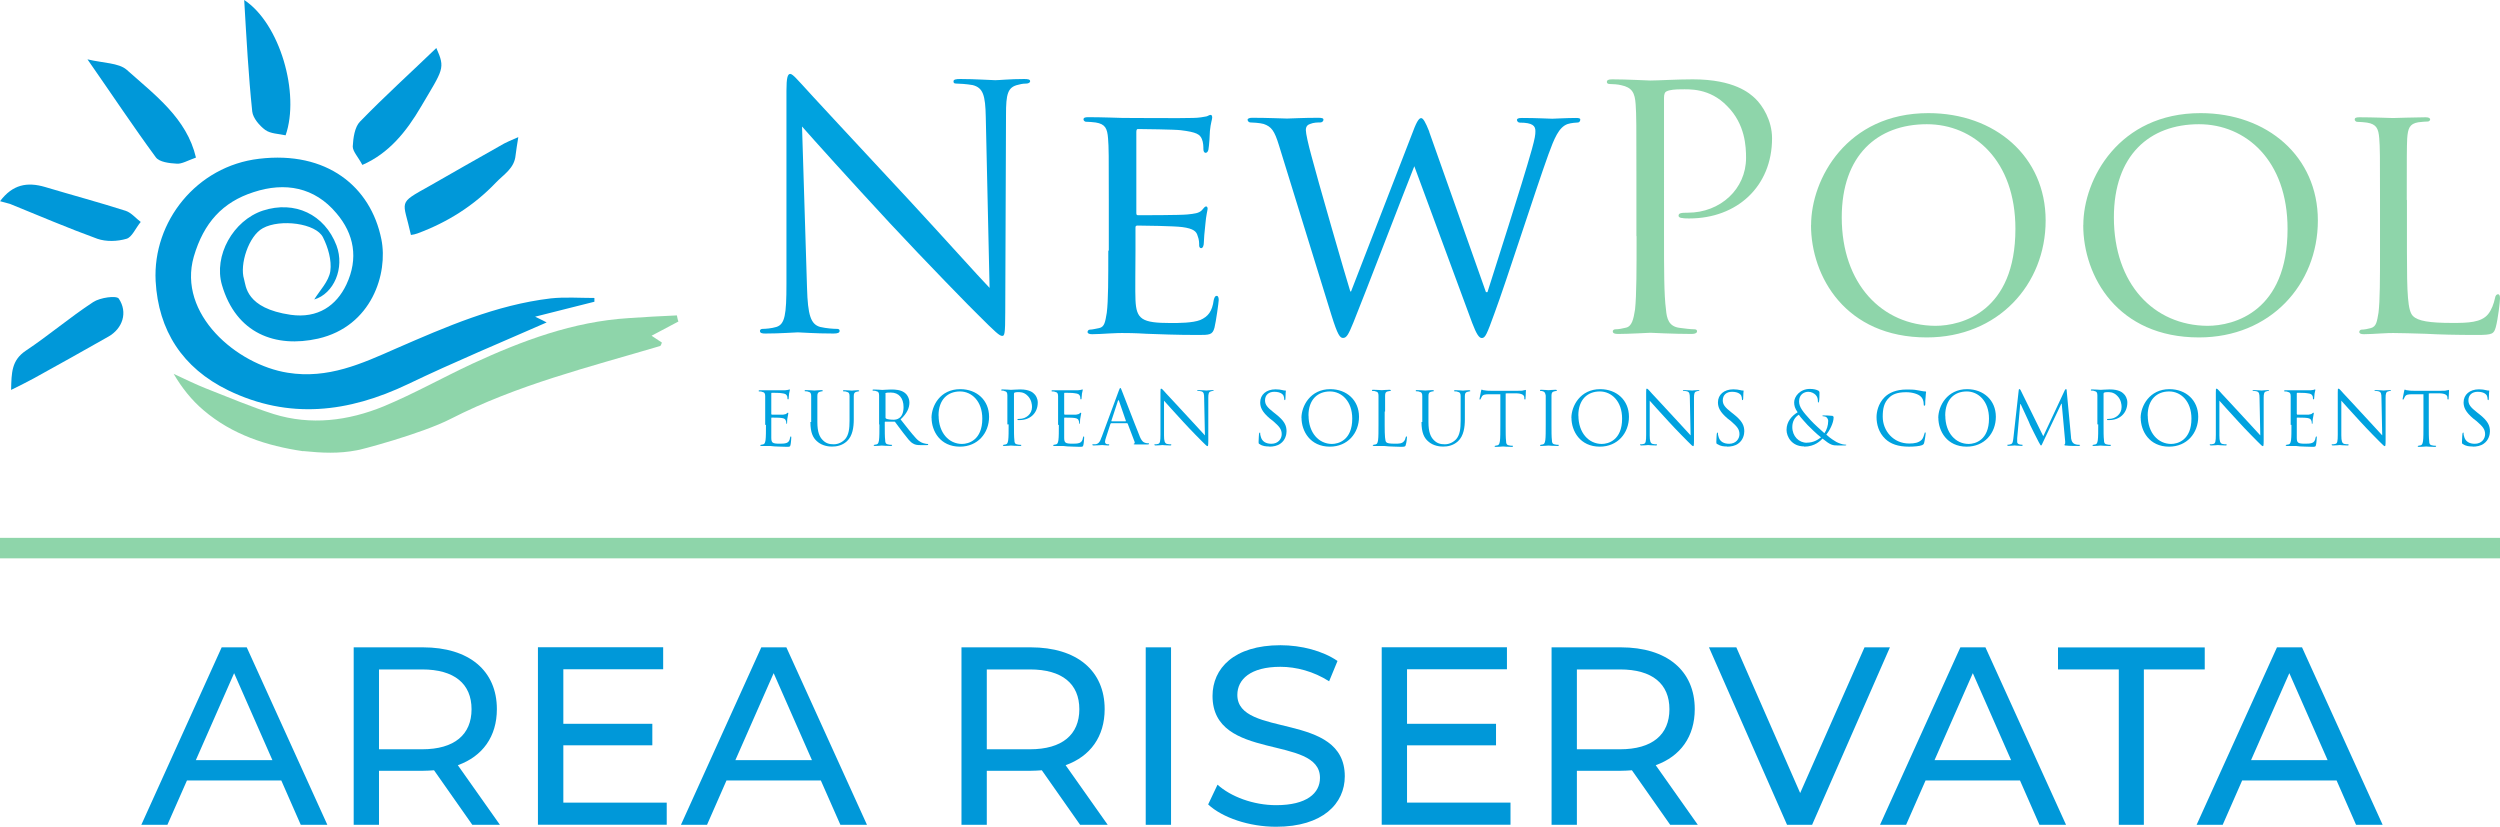 <?xml version="1.0" encoding="UTF-8"?>
<svg id="Livello_1" data-name="Livello 1" xmlns="http://www.w3.org/2000/svg" viewBox="0 0 295.25 97.65">
  <defs>
    <style>
      .cls-1, .cls-2 {
        fill: #0098d9;
      }

      .cls-1, .cls-2, .cls-3, .cls-4, .cls-5 {
        stroke-width: 0px;
      }

      .cls-2, .cls-4, .cls-5 {
        fill-rule: evenodd;
      }

      .cls-3, .cls-4 {
        fill: #8ed5aa;
      }

      .cls-5 {
        fill: #00a2df;
      }
    </style>
  </defs>
  <g>
    <path class="cls-1" d="M33.22,92.17h-11.14l-2.31,5.24h-3.08l9.49-20.96h2.96l9.52,20.96h-3.14l-2.3-5.24ZM32.17,89.77l-4.52-10.27-4.52,10.27h9.04Z"/>
    <path class="cls-1" d="M55.78,97.41l-4.52-6.44c-.42.03-.87.06-1.32.06h-5.18v6.38h-2.99v-20.96h8.17c5.45,0,8.74,2.75,8.74,7.3,0,3.23-1.68,5.57-4.61,6.62l4.97,7.04h-3.26ZM55.69,83.76c0-2.99-2.01-4.7-5.84-4.7h-5.09v9.43h5.09c3.83,0,5.84-1.74,5.84-4.73Z"/>
    <path class="cls-1" d="M78.74,94.8v2.6h-15.21v-20.96h14.79v2.6h-11.79v6.44h10.51v2.54h-10.51v6.77h12.21Z"/>
    <path class="cls-1" d="M96.94,92.17h-11.14l-2.3,5.24h-3.08l9.49-20.96h2.96l9.52,20.96h-3.14l-2.31-5.24ZM95.89,89.77l-4.52-10.27-4.52,10.27h9.04Z"/>
    <path class="cls-1" d="M127.56,97.41l-4.52-6.44c-.42.03-.87.06-1.32.06h-5.18v6.38h-2.99v-20.96h8.17c5.45,0,8.74,2.75,8.74,7.3,0,3.23-1.68,5.57-4.61,6.62l4.97,7.04h-3.26ZM127.47,83.76c0-2.99-2.01-4.7-5.84-4.7h-5.09v9.43h5.09c3.83,0,5.84-1.74,5.84-4.73Z"/>
    <path class="cls-1" d="M135.31,76.45h2.99v20.96h-2.99v-20.96Z"/>
    <path class="cls-1" d="M142.68,95.01l1.11-2.34c1.56,1.41,4.22,2.42,6.92,2.42,3.62,0,5.18-1.41,5.18-3.23,0-5.12-12.69-1.89-12.69-9.67,0-3.23,2.51-5.99,8.02-5.99,2.46,0,5,.66,6.74,1.86l-.99,2.4c-1.83-1.17-3.89-1.71-5.75-1.71-3.56,0-5.09,1.5-5.09,3.32,0,5.12,12.69,1.92,12.69,9.61,0,3.2-2.58,5.96-8.11,5.96-3.2,0-6.35-1.08-8.02-2.63Z"/>
    <path class="cls-1" d="M178.39,94.8v2.6h-15.21v-20.96h14.79v2.6h-11.8v6.44h10.51v2.54h-10.51v6.77h12.21Z"/>
    <path class="cls-1" d="M197.25,97.41l-4.52-6.44c-.42.03-.87.06-1.32.06h-5.18v6.38h-2.99v-20.96h8.17c5.45,0,8.74,2.75,8.74,7.3,0,3.23-1.68,5.57-4.61,6.62l4.97,7.04h-3.26ZM197.16,83.76c0-2.99-2.01-4.7-5.84-4.7h-5.09v9.43h5.09c3.83,0,5.84-1.74,5.84-4.73Z"/>
    <path class="cls-1" d="M223.2,76.45l-9.19,20.96h-2.96l-9.22-20.96h3.23l7.54,17.21,7.6-17.21h2.99Z"/>
    <path class="cls-1" d="M238.55,92.17h-11.14l-2.3,5.24h-3.08l9.49-20.96h2.96l9.52,20.96h-3.14l-2.3-5.24ZM237.51,89.77l-4.52-10.27-4.52,10.27h9.04Z"/>
    <path class="cls-1" d="M250.23,79.06h-7.18v-2.6h17.33v2.6h-7.19v18.35h-2.96v-18.35Z"/>
    <path class="cls-1" d="M275.94,92.17h-11.14l-2.3,5.24h-3.08l9.49-20.96h2.96l9.52,20.96h-3.14l-2.3-5.24ZM274.89,89.77l-4.52-10.27-4.52,10.27h9.04Z"/>
  </g>
  <rect class="cls-3" y="63.52" width="295.25" height="2.42"/>
  <path class="cls-5" d="M94.72,14.94c1.27,1.45,5.75,6.43,10.37,11.41,4.21,4.53,9.92,10.37,10.37,10.78,2.13,2.13,2.58,2.54,2.9,2.54.27,0,.36-.18.36-2.81l.09-23.32c0-2.4.18-3.26,1.45-3.53.5-.14.77-.14.95-.14.27,0,.45-.14.45-.27,0-.23-.27-.27-.72-.27-1.63,0-2.94.14-3.4.14s-2.35-.14-4.12-.14c-.5,0-.81.05-.81.27,0,.18.05.27.32.27.32,0,1.22.05,1.95.18,1.22.32,1.49,1.18,1.54,3.76l.45,20.19c-1.27-1.31-5.61-6.16-9.51-10.37-6.11-6.57-12.04-12.95-12.63-13.63-.41-.41-1.09-1.27-1.4-1.27s-.45.45-.45,1.99v22.82c0,3.62-.18,4.75-1.18,5.07-.59.18-1.31.23-1.63.23-.18,0-.32.09-.32.23,0,.27.23.32.63.32,1.81,0,3.49-.14,3.85-.14s1.95.14,4.21.14c.5,0,.72-.09.72-.32,0-.18-.14-.23-.32-.23-.36,0-1.22-.05-1.99-.23-1.09-.32-1.45-1.36-1.54-4.62l-.59-19.06Z"/>
  <path class="cls-5" d="M130.89,29.61c0,3.26,0,5.93-.18,7.33-.18,1-.23,1.68-.91,1.81-.32.05-.77.18-1.09.18-.18,0-.27.18-.27.27,0,.18.18.27.54.27.54,0,1.36-.05,2.04-.09.77-.05,1.45-.05,1.49-.05.5,0,1.45,0,2.9.09,1.45.05,3.44.14,6.07.14,1.36,0,1.72,0,1.95-.86.18-.72.5-3.03.5-3.26s-.05-.5-.23-.5-.27.14-.36.5c-.18,1.36-.68,1.95-1.58,2.35-.91.36-2.58.36-3.49.36-3.44,0-4.07-.45-4.17-2.72-.05-.68,0-4.62,0-5.75v-2.81c0-.14.05-.23.23-.23.59,0,4.35.05,5.3.18,1.36.18,1.68.54,1.81,1.04.18.45.18.81.18,1.13,0,.18.09.32.23.32.23,0,.32-.36.32-.63,0-.23.09-1.49.18-2.17.09-1.13.27-1.68.27-1.86s-.09-.27-.18-.27c-.14,0-.27.18-.5.45-.36.36-.86.41-1.72.5-.81.09-5.39.09-5.84.09-.18,0-.18-.14-.18-.36v-9.46c0-.23.05-.36.18-.36.41,0,4.44.05,5.07.14,1.9.23,2.26.5,2.49,1.04.18.41.18.95.18,1.18,0,.27.09.45.27.45s.27-.18.32-.36c.09-.41.18-1.9.18-2.22.09-.95.27-1.36.27-1.58,0-.18-.05-.32-.18-.32-.18,0-.32.14-.5.18-.27.05-.91.18-1.58.18-.81.05-8.1,0-8.33,0-.18,0-2.44-.09-4.07-.09-.41,0-.54.09-.54.27,0,.14.18.27.27.27.32,0,.91.05,1.18.09,1.13.18,1.36.72,1.45,1.86.09,1.09.09,2.04.09,7.29v5.98h-.05Z"/>
  <path class="cls-5" d="M168.79,15.53c-.45-1.13-.72-1.58-.95-1.58-.18,0-.45.18-.95,1.54l-7.33,18.93h-.09c-.45-1.4-4.03-13.81-4.57-15.94-.41-1.49-.68-2.72-.68-3.12,0-.45.23-.63.5-.72.41-.18.95-.18,1.22-.18.18,0,.36-.14.36-.32s-.18-.23-.63-.23c-1.77,0-3.35.09-3.67.09-.36,0-2.31-.09-4.12-.09-.32,0-.54.09-.54.23,0,.18.18.32.32.32.23,0,1.13.05,1.58.18.91.32,1.27.77,1.81,2.54l6.2,20.06c.72,2.31,1,2.67,1.36,2.67.41,0,.63-.36,1.22-1.81,1.27-3.12,6.02-15.53,7.2-18.47l6.84,18.52c.5,1.31.81,1.77,1.13,1.77.41,0,.59-.41,1.49-2.9,1.4-3.76,4.84-14.53,6.38-18.79.68-1.86,1.22-3.21,2.26-3.58.41-.14,1.09-.18,1.18-.18.23,0,.32-.18.32-.36,0-.14-.18-.18-.5-.18-1.09,0-2.58.09-2.81.09-.32,0-1.81-.09-3.58-.09-.45,0-.59.09-.59.23s.14.32.32.32c1.58,0,1.86.41,1.86,1,0,.45-.05.81-.41,2.13-1.22,4.35-4.39,14.13-5.25,16.89h-.18l-6.7-18.93Z"/>
  <path class="cls-4" d="M193.28,27.89c0,3.8,0,6.97-.18,8.65-.18,1.13-.36,2.04-1.13,2.17-.36.09-.81.18-1.18.18-.23,0-.32.14-.32.23,0,.23.18.32.63.32,1.18,0,3.71-.14,3.8-.14.18,0,2.72.14,4.89.14.45,0,.63-.14.63-.32,0-.14-.09-.23-.32-.23-.36,0-1.22-.09-1.81-.18-1.18-.18-1.45-1.04-1.54-2.17-.23-1.68-.23-4.84-.23-8.65V11.55c0-.41.09-.68.32-.77.36-.18,1.04-.23,1.72-.23.91,0,3.35-.18,5.43,1.99,2.13,2.13,2.22,4.8,2.22,6.11,0,3.67-3.03,6.47-6.88,6.47-.81,0-1.09.05-1.09.36,0,.18.23.27.45.27.18.05.63.05.81.05,5.66,0,9.78-3.8,9.78-9.46,0-2.13-1.13-3.89-1.99-4.71-.63-.59-2.44-2.26-7.38-2.26-1.81,0-4.12.14-5.03.14-.32,0-2.72-.14-4.48-.14-.45,0-.63.09-.63.32,0,.18.18.23.32.23.36,0,1.04.05,1.36.14,1.31.27,1.63.91,1.72,2.26.09,1.27.09,2.4.09,8.6v6.97h0Z"/>
  <path class="cls-4" d="M217.51,25.67c0-7.33,4.21-11,10.05-11,5.52,0,10.46,4.26,10.46,12.36,0,9.78-6.34,11.45-9.46,11.45-6.29-.05-11.05-4.94-11.05-12.81ZM213.88,26.58c0,6.07,4.07,13.27,13.67,13.27,8.42,0,14.04-6.25,14.04-13.81s-5.98-12.68-13.85-12.68c-9.64,0-13.85,7.79-13.85,13.22Z"/>
  <path class="cls-4" d="M249.65,25.67c0-7.33,4.21-11,10.05-11,5.52,0,10.46,4.26,10.46,12.36,0,9.78-6.34,11.45-9.46,11.45-6.34-.05-11.05-4.94-11.05-12.81ZM246.03,26.58c0,6.07,4.07,13.27,13.67,13.27,8.42,0,14.04-6.25,14.04-13.81s-5.98-12.68-13.85-12.68c-9.64,0-13.85,7.79-13.85,13.22Z"/>
  <path class="cls-4" d="M284.24,23.63c0-5.25,0-6.2.05-7.29.09-1.18.27-1.72,1.31-1.9.41-.05.91-.09,1.13-.09.14,0,.27-.14.27-.23,0-.18-.18-.27-.54-.27-1.09,0-3.71.09-3.85.09-.18,0-2.4-.09-3.98-.09-.41,0-.54.09-.54.27,0,.14.18.27.27.27.32,0,.91.05,1.18.09,1.13.18,1.36.72,1.45,1.86.09,1.09.09,2.04.09,7.29v5.98c0,3.26,0,5.93-.18,7.33-.18,1-.23,1.63-.91,1.81-.32.09-.77.18-1.09.18-.18,0-.27.18-.27.27,0,.18.18.27.54.27.54,0,1.31-.05,2.04-.09.68-.05,1.27-.05,1.45-.05,1.04,0,2.22.05,3.8.09,1.63.09,3.58.14,6.07.14,1.86,0,1.99-.14,2.22-.91.27-1,.5-3.03.5-3.4s-.09-.5-.23-.5c-.18,0-.32.18-.36.45-.14.68-.41,1.4-.81,1.9-.81,1-2.4,1.04-4.21,1.04-2.76,0-4.07-.23-4.66-.81-.63-.59-.72-2.63-.72-7.61v-6.11h0Z"/>
  <path class="cls-5" d="M90.46,50.12c0,.81,0,1.49-.05,1.86-.05.27-.09.45-.27.5-.09,0-.18.05-.27.05-.05,0-.09.05-.09.05,0,.05.05.09.14.09h.86c.14,0,.32,0,.68.05.32,0,.81.05,1.45.05.32,0,.41,0,.45-.23.05-.18.09-.77.09-.86,0-.05,0-.14-.05-.14s-.05.05-.09.14c-.05.36-.18.54-.41.63-.23.09-.59.09-.81.09-.86,0-1-.09-1-.72v-2.31s0-.05.05-.05c.14,0,1,0,1.22.05.32.05.41.18.45.32.05.09.05.18.05.27,0,.05,0,.09.05.09s.05-.09.05-.18c0-.05,0-.36.05-.54.05-.27.09-.45.09-.5s0-.09-.05-.09-.09.05-.14.09c-.09.09-.18.09-.41.14h-1.36s-.05-.05-.05-.09v-2.4s0-.09.05-.09c.09,0,1.04,0,1.18.05.45.05.54.14.63.32.05.09.05.27.05.32q0,.09.09.09s.05-.05.05-.09c0-.09.05-.5.05-.59.05-.23.09-.36.09-.41s0-.09-.05-.09-.09.05-.14.05c-.09,0-.23.05-.36.05h-2.99c-.09,0-.14,0-.14.09,0,.05.05.05.09.05.09,0,.23,0,.32.05.27.05.36.18.36.5v3.4h.09Z"/>
  <path class="cls-5" d="M95.71,49.85c0,1.27.32,1.86.77,2.26.63.59,1.49.63,1.77.63.5,0,1.18-.09,1.77-.63.68-.63.81-1.68.81-2.58v-2.76c0-.32.09-.45.32-.5.09,0,.14-.05.23-.05.05,0,.09,0,.09-.05s-.05-.09-.14-.09c-.27,0-.68.05-.72.05s-.54-.05-.91-.05c-.09,0-.14,0-.14.09,0,.05.05.05.09.05.09,0,.23,0,.32.05.27.05.36.18.36.5v2.94c0,.91-.09,1.63-.5,2.13-.32.36-.81.63-1.36.63-.5,0-.91-.09-1.31-.5-.36-.36-.63-.91-.63-2.13v-3.08c0-.32.09-.45.32-.5.09,0,.14-.05.23-.05.05,0,.09,0,.09-.05s-.05-.09-.14-.09c-.27,0-.77.05-.86.05s-.59-.05-1-.05c-.09,0-.14,0-.14.09,0,.05.05.05.09.05.09,0,.23,0,.32.05.27.05.36.18.36.5v3.08h-.09Z"/>
  <path class="cls-5" d="M104.54,46.5s.05-.09.09-.09c.09-.05.32-.05.59-.05.91,0,1.49.63,1.49,1.72,0,.68-.23,1.13-.54,1.31-.18.14-.45.18-.63.18-.36,0-.77-.05-.91-.14t-.05-.09v-2.85h-.05ZM103.86,50.12c0,.81,0,1.49-.05,1.86-.05.27-.09.45-.27.5-.09,0-.18.05-.27.05-.05,0-.09.05-.09.05,0,.05.05.09.14.09.27,0,.81-.05.81-.05.05,0,.59.05,1.09.05.09,0,.14-.05.14-.09s0-.05-.09-.05-.27,0-.41-.05c-.27-.05-.32-.23-.32-.5-.05-.36-.05-1.04-.05-1.86v-.23s0-.09.05-.09h1.09s.09,0,.09.05c.18.23.59.81.95,1.27.5.63.81,1.09,1.18,1.27.23.14.45.18.91.18h.63c.14,0,.23,0,.23-.09,0-.05-.05-.05-.09-.05s-.18,0-.32-.05c-.23-.05-.59-.14-1.04-.63-.5-.54-1.09-1.31-1.81-2.22.77-.72,1.04-1.36,1.04-1.99,0-.59-.36-1.04-.59-1.18-.45-.32-1.04-.36-1.58-.36-.27,0-.91.05-1.04.05-.05,0-.59-.05-1-.05-.09,0-.14,0-.14.09,0,.05.05.05.09.05.09,0,.23,0,.32.05.27.05.36.18.36.5v3.44h.05Z"/>
  <path class="cls-5" d="M110.84,49.08c0-1.9,1.09-2.85,2.54-2.85,1.36,0,2.63,1.13,2.63,3.21,0,2.54-1.63,2.99-2.4,2.99-1.54,0-2.76-1.31-2.76-3.35ZM110.02,49.35c0,1.54,1,3.4,3.35,3.4,2.08,0,3.44-1.58,3.44-3.53s-1.45-3.26-3.4-3.26c-2.4,0-3.4,1.99-3.4,3.4Z"/>
  <path class="cls-5" d="M119.12,50.12c0,.81,0,1.49-.05,1.86-.05.27-.09.45-.27.5-.09,0-.18.05-.27.05-.05,0-.09.05-.09.05,0,.05.05.09.14.09.27,0,.81-.05.81-.05.05,0,.59.05,1.09.05.09,0,.14-.05.14-.09s0-.05-.09-.05-.27,0-.41-.05c-.27-.05-.32-.23-.32-.5-.05-.36-.05-1.04-.05-1.86v-3.58c0-.09,0-.14.09-.18s.23-.05.36-.05c.18,0,.72-.05,1.18.45.45.45.5,1.04.5,1.31,0,.81-.68,1.4-1.49,1.4-.18,0-.23,0-.23.09,0,.05.05.05.09.05h.18c1.22,0,2.13-.81,2.13-2.08,0-.45-.23-.86-.45-1.04-.14-.14-.54-.5-1.63-.5-.41,0-.91.05-1.09.05-.09,0-.59-.05-1-.05-.09,0-.14,0-.14.09,0,.05.05.05.09.05.09,0,.23,0,.27.05.27.05.36.18.36.5v3.44h.14Z"/>
  <path class="cls-5" d="M125.05,50.12c0,.81,0,1.49-.05,1.86-.05.27-.09.45-.27.5-.09,0-.18.05-.27.05-.05,0-.09.05-.09.05,0,.05.05.09.14.09h.86c.14,0,.32,0,.68.05.32,0,.81.05,1.45.05.32,0,.41,0,.45-.23.05-.18.09-.77.09-.86,0-.05,0-.14-.05-.14s-.05.05-.09.14c-.05.36-.18.54-.41.63-.23.09-.59.09-.81.09-.86,0-1-.09-1-.72v-2.31s0-.05.05-.05c.14,0,1,0,1.22.05.32.05.41.18.45.32.05.09.05.18.05.27,0,.05,0,.09.05.09s.05-.09.05-.18c0-.05,0-.36.05-.54.05-.27.09-.45.09-.5s0-.09-.05-.09-.09.05-.14.09c-.09.09-.18.09-.41.14h-1.36s-.05-.05-.05-.09v-2.4s0-.09.05-.09c.09,0,1.04,0,1.18.05.45.05.54.14.63.32.05.09.05.27.05.32q0,.09.09.09s.05-.05.05-.09c0-.09.05-.5.05-.59.05-.23.09-.36.09-.41s0-.09-.05-.09-.09.05-.14.05c-.09,0-.23.05-.36.05h-2.99c-.09,0-.14,0-.14.09,0,.05.05.05.09.05.09,0,.23,0,.32.05.27.05.36.18.36.5v3.4h.09Z"/>
  <path class="cls-5" d="M131.3,49.76s-.05,0-.05-.05l.77-2.35c.05-.14.09-.14.14,0l.81,2.35s0,.05-.05.05h-1.63ZM130.08,51.66c-.14.45-.32.77-.72.81h-.27s-.09,0-.09.05.05.09.18.09c.41,0,.91-.05,1-.05s.45.05.68.05c.09,0,.14,0,.14-.09,0-.05-.05-.05-.09-.05h-.09c-.14,0-.32-.09-.32-.27,0-.14.05-.36.14-.59l.5-1.54s.05-.09.09-.09h1.86s.05,0,.09.05l.81,2.13c.05.14,0,.23-.05.23s-.05.05-.05.05c0,.05.09.05.27.05h1.36c.09,0,.18,0,.18-.09,0-.05-.05-.05-.09-.05-.09,0-.23,0-.36-.05-.18-.05-.45-.18-.72-.95-.54-1.31-1.9-4.89-2.04-5.21-.09-.27-.14-.32-.18-.32s-.09.05-.18.32l-2.04,5.52Z"/>
  <path class="cls-5" d="M137.46,47.31c.27.32,1.27,1.4,2.26,2.49.91,1,2.17,2.26,2.26,2.35.45.45.54.54.63.54.05,0,.09-.05.09-.63v-5.07c0-.5.05-.72.32-.77.09-.05.18-.05.23-.05s.09-.05.09-.05c0-.05-.05-.05-.14-.05-.36,0-.63.05-.72.05s-.5-.05-.91-.05c-.09,0-.18,0-.18.05s0,.05.09.05.27,0,.41.05c.27.09.32.27.32.81l.09,4.39c-.27-.27-1.22-1.36-2.08-2.26-1.31-1.45-2.63-2.81-2.76-2.99-.09-.09-.23-.27-.32-.27s-.09.09-.09.45v4.98c0,.77-.05,1.04-.27,1.09-.14.05-.27.05-.36.05-.05,0-.09,0-.09.05s.05.09.14.09c.41,0,.77-.05.81-.05.09,0,.41.05.91.05.09,0,.14,0,.14-.09,0-.05-.05-.05-.09-.05-.09,0-.27,0-.45-.05-.23-.09-.32-.32-.32-1v-4.12Z"/>
  <path class="cls-5" d="M149.91,52.75c.45,0,.95-.09,1.31-.36.59-.41.72-1.09.72-1.45,0-.68-.23-1.22-1.27-2.04l-.23-.18c-.81-.63-1.04-.95-1.04-1.45,0-.63.45-1,1.09-1,.81,0,1.04.36,1.09.45s.09.32.09.45q0,.09.09.09s.05-.05.05-.18c0-.59.05-.86.05-.91s0-.05-.09-.05-.14,0-.32-.05c-.23-.05-.45-.09-.81-.09-1.09,0-1.81.63-1.81,1.54,0,.59.23,1.13,1.13,1.9l.41.32c.72.63,1,.95,1,1.54,0,.54-.41,1.13-1.22,1.13-.59,0-1.13-.23-1.27-.91-.05-.14-.05-.23-.05-.32s0-.09-.05-.09-.05.05-.09.14c0,.14-.05.5-.05.91,0,.23,0,.27.14.32.32.23.72.27,1.13.27Z"/>
  <path class="cls-5" d="M154.53,49.08c0-1.9,1.09-2.85,2.54-2.85,1.36,0,2.63,1.13,2.63,3.21,0,2.54-1.63,2.99-2.4,2.99-1.54,0-2.76-1.31-2.76-3.35ZM153.71,49.35c0,1.54,1,3.4,3.35,3.4,2.08,0,3.44-1.58,3.44-3.53s-1.45-3.26-3.4-3.26c-2.35,0-3.4,1.99-3.4,3.4Z"/>
  <path class="cls-5" d="M163.58,48.58v-1.86c0-.32.09-.45.32-.5.09,0,.23-.05.27-.05s.09,0,.09-.05-.05-.09-.14-.09c-.27,0-.91.05-.95.05s-.59-.05-1-.05c-.09,0-.14,0-.14.09,0,.05.05.05.09.05.09,0,.23,0,.32.05.27.05.36.18.36.5v3.4c0,.81,0,1.49-.05,1.86-.05.27-.09.45-.27.5-.09,0-.18.05-.27.05-.05,0-.09.05-.09.05,0,.05.05.09.14.09h.86c.27,0,.5,0,.91.05.36,0,.81.05,1.45.05.45,0,.5-.05.54-.23.09-.27.14-.77.14-.86s0-.14-.05-.14-.09.05-.09.09c-.05.18-.09.36-.23.5-.23.27-.59.27-1.04.27-.68,0-.91-.05-1.04-.18s-.18-.72-.18-1.99v-1.63h.05Z"/>
  <path class="cls-5" d="M167.88,49.85c0,1.27.32,1.86.77,2.26.63.59,1.49.63,1.77.63.5,0,1.18-.09,1.77-.63.68-.63.81-1.68.81-2.58v-2.76c0-.32.09-.45.32-.5.09,0,.14-.05.23-.05.05,0,.09,0,.09-.05s-.05-.09-.14-.09c-.27,0-.68.05-.72.05s-.54-.05-.91-.05c-.09,0-.14,0-.14.09,0,.05.05.05.09.05.09,0,.23,0,.32.05.27.05.36.18.36.5v2.94c0,.91-.09,1.63-.5,2.13-.32.36-.81.63-1.36.63-.5,0-.91-.09-1.31-.5-.36-.36-.63-.91-.63-2.13v-3.08c0-.32.09-.45.32-.5.09,0,.14-.05.23-.05.05,0,.09,0,.09-.05s-.05-.09-.14-.09c-.27,0-.77.05-.86.05s-.59-.05-1-.05c-.09,0-.14,0-.14.09,0,.05.05.05.09.05.09,0,.23,0,.32.05.27.05.36.18.36.5v3.08h-.09Z"/>
  <path class="cls-5" d="M177.89,46.45h1.09c.81,0,1.04.23,1.04.5v.09c0,.14.05.14.09.14s.05-.05.05-.09c0-.09.05-.68.05-.95,0-.05,0-.09-.05-.09s-.14.05-.23.05c-.14.05-.32.05-.63.05h-3.26c-.09,0-.45,0-.68-.05-.23,0-.32-.09-.36-.09s-.09.09-.09.18-.18.81-.18.91c0,.05,0,.09.05.09s.05,0,.09-.09c.05-.05.05-.14.14-.27.14-.23.36-.27.91-.27h1.27v3.67c0,.81,0,1.49-.05,1.86-.05.27-.09.45-.27.5-.09,0-.18.05-.27.05-.05,0-.09.05-.09.05,0,.05.05.09.14.09.27,0,.81-.05.86-.05s.59.05,1.04.05c.09,0,.14-.05.14-.09s0-.05-.09-.05-.27,0-.41-.05c-.27-.05-.32-.23-.32-.5-.05-.36-.05-1.04-.05-1.86v-3.76h.09Z"/>
  <path class="cls-5" d="M183.23,48.58v-1.86c0-.32.09-.45.32-.5.09,0,.14-.05.23-.05.05,0,.09,0,.09-.05s-.05-.09-.14-.09c-.27,0-.81.05-.86.05s-.59-.05-.86-.05c-.09,0-.14,0-.14.09,0,.05.05.05.09.05s.18,0,.27.05c.18.05.27.18.32.5v3.4c0,.81,0,1.49-.05,1.86-.05.27-.09.45-.27.5-.09,0-.18.05-.27.05-.05,0-.09.05-.09.05,0,.05.05.09.14.09.27,0,.81-.05.86-.05s.59.05,1.09.05c.09,0,.14-.05.14-.09s0-.05-.09-.05-.27,0-.41-.05c-.27-.05-.32-.23-.32-.5-.05-.36-.05-1.04-.05-1.86v-1.54Z"/>
  <path class="cls-5" d="M186.4,49.08c0-1.9,1.09-2.85,2.54-2.85,1.36,0,2.63,1.13,2.63,3.21,0,2.54-1.63,2.99-2.4,2.99-1.54,0-2.76-1.31-2.76-3.35ZM185.59,49.35c0,1.54,1,3.4,3.35,3.4,2.08,0,3.44-1.58,3.44-3.53s-1.45-3.26-3.4-3.26c-2.35,0-3.4,1.99-3.4,3.4Z"/>
  <path class="cls-5" d="M194.82,47.31c.27.32,1.27,1.4,2.26,2.49.91,1,2.17,2.26,2.26,2.35.45.45.54.54.63.54.05,0,.09-.05.09-.63v-5.07c0-.5.05-.72.32-.77.09-.05.18-.05.23-.05s.09-.05.09-.05c0-.05-.05-.05-.14-.05-.36,0-.63.05-.72.05s-.5-.05-.91-.05c-.09,0-.18,0-.18.05s0,.05.09.05.27,0,.41.05c.27.09.32.27.32.81l.09,4.39c-.27-.27-1.22-1.36-2.08-2.26-1.31-1.45-2.63-2.81-2.76-2.99-.09-.09-.23-.27-.32-.27s-.09.09-.09.45v4.98c0,.77-.05,1.04-.27,1.09-.14.05-.27.05-.36.05-.05,0-.09,0-.09.05s.05.09.14.09c.41,0,.77-.05.81-.05s.41.05.91.05c.09,0,.14,0,.14-.09,0-.05-.05-.05-.09-.05-.09,0-.27,0-.45-.05-.23-.09-.32-.32-.32-1v-4.12Z"/>
  <path class="cls-5" d="M203.97,52.75c.45,0,.95-.09,1.31-.36.59-.41.72-1.09.72-1.45,0-.68-.23-1.22-1.27-2.04l-.23-.18c-.81-.63-1.04-.95-1.04-1.45,0-.63.45-1,1.09-1,.81,0,1.04.36,1.09.45s.09.32.09.45q0,.09.09.09s.05-.05.05-.18c0-.59.05-.86.05-.91s0-.05-.09-.05-.14,0-.32-.05c-.23-.05-.45-.09-.81-.09-1.09,0-1.81.63-1.81,1.54,0,.59.23,1.13,1.13,1.9l.41.32c.72.63,1,.95,1,1.54,0,.54-.41,1.13-1.22,1.13-.59,0-1.13-.23-1.27-.91-.05-.14-.05-.23-.05-.32s0-.09-.05-.09-.05.05-.09.14c0,.14-.05.5-.05.91,0,.23,0,.27.14.32.36.23.72.27,1.13.27Z"/>
  <path class="cls-5" d="M213.39,52.29c-.95,0-1.72-.77-1.72-1.86,0-.68.32-1.18.77-1.45.23.36.81.95,1.04,1.22.23.23,1.09,1.09,1.58,1.45-.36.27-.86.63-1.68.63ZM213.07,52.75c1.27,0,1.95-.72,2.17-.95.95.77,1.18.81,1.81.81h.86c.09,0,.14-.05.14-.05,0-.05-.05-.05-.14-.05-.32,0-.77-.18-1.04-.32-.23-.14-.63-.36-1.18-.86.36-.45.86-1.36.86-2.04,0-.09-.05-.14-.14-.18-.5-.05-.81-.05-1.04-.05-.09,0-.14,0-.14.05s.05.05.09.05c.14,0,.32.05.41.14.14.14.18.32.18.41,0,.54-.18,1.09-.45,1.45-.27-.23-1.36-1.22-1.63-1.54-.91-1-1.36-1.54-1.36-2.22,0-.81.59-1.13,1.09-1.13.36,0,.68.18.86.36.23.23.27.5.27.72,0,.14,0,.18.05.18s.05,0,.09-.14.05-.72.05-1c0-.09,0-.14-.09-.23-.23-.14-.59-.23-1.04-.23-1.18,0-1.86.91-1.86,1.58,0,.41.09.72.41,1.18-.68.41-1.31,1.09-1.31,2.08,0,.77.59,1.95,2.08,1.95Z"/>
  <path class="cls-5" d="M225.47,52.75c.54,0,1.22-.05,1.54-.18.14-.09.18-.09.23-.27.09-.32.18-1.04.18-1.09,0-.09,0-.14-.05-.14s-.09.05-.09.14c-.05.14-.14.54-.32.72-.36.36-.86.45-1.49.45-1.86,0-3.12-1.49-3.12-3.17,0-.91.14-1.68.77-2.26.32-.32.86-.63,1.99-.63.77,0,1.45.23,1.72.5.23.18.36.54.36.91,0,.14,0,.18.09.18.05,0,.09-.05.09-.18s0-.59.05-.91c0-.32.05-.41.05-.5,0-.05,0-.09-.09-.09-.27,0-.54-.09-.91-.14-.41-.09-.91-.09-1.27-.09-1.31,0-2.13.41-2.63.91-.77.77-.95,1.77-.95,2.35,0,.81.23,1.81,1.04,2.58.63.59,1.49.91,2.81.91Z"/>
  <path class="cls-5" d="M229.73,49.08c0-1.9,1.09-2.85,2.54-2.85,1.36,0,2.63,1.13,2.63,3.21,0,2.54-1.63,2.99-2.4,2.99-1.54,0-2.76-1.31-2.76-3.35ZM228.92,49.35c0,1.54,1,3.4,3.35,3.4,2.08,0,3.44-1.58,3.44-3.53s-1.45-3.26-3.4-3.26c-2.35,0-3.4,1.99-3.4,3.4Z"/>
  <path class="cls-5" d="M244.08,46.18c0-.18-.05-.23-.09-.23s-.09.05-.14.14l-2.54,5.43-2.67-5.43c-.05-.09-.09-.14-.14-.14s-.09.05-.09.14l-.63,5.66c-.05.32-.05.68-.36.72-.14.05-.18.05-.27.05-.05,0-.09,0-.09.05s.05.09.14.09c.23,0,.63-.05.72-.05s.5.05.81.05c.09,0,.14,0,.14-.09,0-.05-.05-.05-.09-.05s-.18,0-.32-.05-.23-.14-.23-.27v-.45l.36-4.03h.05c.09.23,1.09,2.31,1.13,2.49.05.09.77,1.58,1,1.99.18.32.23.41.27.41.09,0,.09-.09.27-.45l2.13-4.48h.05l.41,4.48c0,.14,0,.32-.05.32s-.05.05-.05.05c0,.05.05.09.23.09.32.05,1.27.05,1.45.05.09,0,.18-.05.18-.09s-.05-.05-.09-.05c-.09,0-.32,0-.54-.09-.36-.14-.45-.59-.45-.91l-.5-5.34Z"/>
  <path class="cls-5" d="M247.8,50.12c0,.81,0,1.49-.05,1.86-.05.27-.09.45-.27.5-.09,0-.18.05-.27.05-.05,0-.09.05-.09.05,0,.05.05.09.14.09.27,0,.81-.05.81-.05.05,0,.59.05,1.09.05.09,0,.14-.05.14-.09s0-.05-.09-.05-.27,0-.41-.05c-.27-.05-.32-.23-.32-.5-.05-.36-.05-1.04-.05-1.86v-3.58c0-.09,0-.14.09-.18s.23-.05.36-.05c.18,0,.72-.05,1.18.45.45.45.5,1.04.5,1.31,0,.81-.68,1.4-1.49,1.4-.18,0-.23,0-.23.09,0,.05.05.05.09.05h.18c1.22,0,2.13-.81,2.13-2.08,0-.45-.23-.86-.45-1.04-.14-.14-.54-.5-1.63-.5-.41,0-.91.05-1.09.05-.09,0-.59-.05-1-.05-.09,0-.14,0-.14.09,0,.05.05.05.09.05.09,0,.23,0,.32.05.27.05.36.18.36.5v3.44h.09Z"/>
  <path class="cls-5" d="M253.64,49.08c0-1.9,1.09-2.85,2.54-2.85,1.36,0,2.63,1.13,2.63,3.21,0,2.54-1.63,2.99-2.4,2.99-1.54,0-2.76-1.31-2.76-3.35ZM252.82,49.35c0,1.54,1,3.4,3.35,3.4,2.08,0,3.44-1.58,3.44-3.53s-1.45-3.26-3.4-3.26c-2.35,0-3.4,1.99-3.4,3.4Z"/>
  <path class="cls-5" d="M262.1,47.31c.27.32,1.27,1.4,2.26,2.49.91,1,2.17,2.26,2.26,2.35.45.45.54.54.63.54.05,0,.09-.05.09-.63v-5.07c0-.5.05-.72.32-.77.09-.05.18-.05.23-.05s.09-.05.09-.05c0-.05-.05-.05-.14-.05-.36,0-.63.05-.72.05s-.5-.05-.91-.05c-.09,0-.18,0-.18.05s0,.05.09.05.27,0,.41.05c.27.09.32.27.32.81l.09,4.39c-.27-.27-1.22-1.36-2.08-2.26-1.31-1.45-2.63-2.81-2.76-2.99-.09-.09-.23-.27-.32-.27s-.09.09-.09.45v4.98c0,.77-.05,1.04-.27,1.09-.14.05-.27.05-.36.05-.05,0-.09,0-.09.05s.05.09.14.09c.41,0,.77-.05.81-.05.09,0,.41.05.91.05.09,0,.14,0,.14-.09,0-.05-.05-.05-.09-.05-.09,0-.27,0-.45-.05-.23-.09-.32-.32-.32-1v-4.12Z"/>
  <path class="cls-5" d="M270.62,50.12c0,.81,0,1.49-.05,1.86-.05.27-.09.45-.27.5-.09,0-.18.05-.27.05-.05,0-.09.05-.09.05,0,.05.05.09.14.09h.86c.14,0,.32,0,.68.05.32,0,.81.05,1.45.05.32,0,.41,0,.45-.23.05-.18.09-.77.09-.86,0-.05,0-.14-.05-.14s-.05.05-.09.14c-.05.36-.18.54-.41.63-.23.09-.59.09-.81.09-.86,0-1-.09-1-.72v-2.31s0-.05.05-.05c.14,0,1,0,1.22.05.32.05.41.18.45.32.05.09.05.18.05.27,0,.05,0,.09.05.09s.05-.09.05-.18c0-.05,0-.36.05-.54.05-.27.09-.45.09-.5s0-.09-.05-.09-.09.05-.14.09c-.09.09-.18.09-.41.14h-1.36s-.05-.05-.05-.09v-2.4s0-.09.05-.09c.09,0,1.04,0,1.18.05.45.05.54.14.63.32.05.09.05.27.05.32q0,.09.09.09s.05-.05.05-.09c0-.09.05-.5.05-.59.05-.23.09-.36.09-.41s0-.09-.05-.09-.09.05-.14.05c-.09,0-.23.05-.36.05h-2.99c-.09,0-.14,0-.14.09,0,.05.05.05.09.05.09,0,.23,0,.32.05.27.05.36.18.36.5v3.4h.09Z"/>
  <path class="cls-5" d="M276.5,47.31c.27.32,1.27,1.4,2.26,2.49.91,1,2.17,2.26,2.26,2.35.45.45.54.54.63.54.05,0,.09-.05.09-.63v-5.07c0-.5.05-.72.32-.77.09-.05.18-.05.23-.05s.09-.05.09-.05c0-.05-.05-.05-.14-.05-.36,0-.63.05-.72.05s-.5-.05-.91-.05c-.09,0-.18,0-.18.05s0,.05.09.05.27,0,.41.05c.27.09.32.27.32.81l.09,4.39c-.27-.27-1.22-1.36-2.08-2.26-1.31-1.45-2.63-2.81-2.76-2.99-.09-.09-.23-.27-.32-.27s-.09.09-.09.45v4.98c0,.77-.05,1.04-.27,1.09-.14.05-.27.05-.36.05-.05,0-.09,0-.09.05s.05.09.14.09c.41,0,.77-.05.81-.05.09,0,.41.05.91.05.09,0,.14,0,.14-.09,0-.05-.05-.05-.09-.05-.09,0-.27,0-.45-.05-.23-.09-.32-.32-.32-1v-4.12Z"/>
  <path class="cls-5" d="M286.91,46.45h1.09c.81,0,1.04.23,1.04.5v.09c0,.14.05.14.09.14s.05-.05.05-.09c0-.09.05-.68.05-.95,0-.05,0-.09-.05-.09s-.14.05-.23.05c-.14.05-.32.05-.63.05h-3.26c-.09,0-.45,0-.68-.05-.23,0-.32-.09-.36-.09s-.09.09-.09.18-.18.81-.18.91c0,.05,0,.09.05.09s.05,0,.09-.09c.05-.05.05-.14.14-.27.14-.23.36-.27.91-.27h1.27v3.67c0,.81,0,1.49-.05,1.86-.05.27-.09.45-.27.5-.09,0-.18.05-.27.05-.05,0-.09.05-.09.05,0,.05.05.09.14.09.27,0,.81-.05.86-.05s.59.05,1.04.05c.09,0,.14-.05.14-.09s0-.05-.09-.05-.27,0-.41-.05c-.27-.05-.32-.23-.32-.5-.05-.36-.05-1.04-.05-1.86v-3.76h.09Z"/>
  <path class="cls-5" d="M292.03,52.75c.45,0,.95-.09,1.31-.36.59-.41.72-1.09.72-1.45,0-.68-.23-1.22-1.27-2.04l-.23-.18c-.81-.63-1.04-.95-1.04-1.45,0-.63.45-1,1.09-1,.81,0,1.04.36,1.09.45.05.09.09.32.09.45q0,.09.09.09s.05-.05.05-.18c0-.59.05-.86.05-.91s0-.05-.09-.05-.14,0-.32-.05c-.23-.05-.45-.09-.81-.09-1.09,0-1.81.63-1.81,1.54,0,.59.23,1.13,1.13,1.9l.41.32c.72.63,1,.95,1,1.54,0,.54-.41,1.13-1.22,1.13-.59,0-1.13-.23-1.27-.91-.05-.14-.05-.23-.05-.32s0-.09-.05-.09-.05.05-.09.14c0,.14-.05.5-.05.91,0,.23,0,.27.14.32.32.23.72.27,1.13.27Z"/>
  <g>
    <path class="cls-2" d="M70.22,35.63c-2.26.59-4.57,1.13-7.02,1.77.68.32,1.27.63,1.36.68-5.25,2.31-10.91,4.66-16.39,7.29-7.02,3.35-14.04,4.21-21.23.72-5.39-2.63-8.24-7.06-8.56-12.9-.36-7.02,4.84-13.58,12.22-14.44,7.97-.95,13.18,3.26,14.44,9.51.81,4.03-1.13,10.28-7.47,11.73-5.03,1.13-9.69-.59-11.36-6.34-1-3.44,1.31-7.61,4.84-8.78,3.76-1.22,7.29.45,8.69,4.12,1,2.67-.32,5.7-2.63,6.38.63-1.04,1.72-2.13,1.9-3.35.18-1.27-.27-2.81-.86-3.98-.81-1.68-5.07-2.22-7.11-1.09-1.68.91-2.76,4.3-2.22,6.02.23.77.18,3.44,5.52,4.21,3.21.45,5.39-1.09,6.57-3.58,1.45-3.08.91-5.98-1.18-8.42-2.58-3.08-6.07-3.71-9.78-2.49-3.67,1.18-5.89,3.62-7.06,7.61-1.95,6.79,5.07,12.77,11.09,13.72,4.75.77,8.78-1.09,12.77-2.85,5.93-2.58,11.82-5.16,18.29-5.93,1.68-.18,3.44-.05,5.16-.05v.45Z"/>
    <path class="cls-4" d="M35.81,53.29c-4.3-.63-8.38-1.95-11.77-4.84-1.4-1.18-2.58-2.67-3.53-4.3,1.27.59,2.54,1.22,3.8,1.72,2.67,1.04,5.3,2.17,8.01,3.03,4.39,1.36,8.78.81,12.99-.91,3.58-1.49,6.97-3.4,10.46-5.03,5.89-2.72,11.91-4.98,18.47-5.39,1.9-.14,3.8-.23,5.7-.32.05.23.09.5.18.72-1.04.54-2.08,1.09-3.17,1.68.36.23.81.54,1.22.81-.09.23-.14.41-.23.41-8.38,2.49-16.84,4.57-24.72,8.6-3.44,1.77-11,3.76-11.09,3.71-2.13.41-4.07.32-6.34.09Z"/>
    <path class="cls-2" d="M1.31,46.05c.05-2.04.05-3.49,1.72-4.62,2.72-1.81,5.21-3.94,7.97-5.75.81-.54,2.76-.81,3.03-.41,1.09,1.63.45,3.53-1.22,4.48-2.94,1.68-5.89,3.31-8.83,4.94-.81.45-1.58.81-2.67,1.36Z"/>
    <path class="cls-2" d="M42.79,19.47c-.5-.95-1.13-1.58-1.13-2.17.05-1,.23-2.31.86-2.94,2.94-3.03,6.11-5.89,9.01-8.69,1.09,2.44.81,2.49-1.81,6.93-1.72,2.94-3.8,5.52-6.93,6.88Z"/>
    <path class="cls-2" d="M0,23.77c1.49-1.99,3.21-2.31,5.34-1.68,3.17.95,6.38,1.81,9.51,2.81.68.23,1.22.91,1.77,1.31-.63.77-1.04,1.81-1.68,1.99-1.09.32-2.4.36-3.44,0-3.49-1.27-6.88-2.72-10.32-4.12-.36-.09-.68-.18-1.18-.32Z"/>
    <path class="cls-2" d="M28.84,0c4.21,2.76,6.61,11.05,4.89,15.98-.81-.18-1.77-.18-2.4-.63-.68-.5-1.45-1.4-1.54-2.17-.45-4.3-.68-8.6-.95-13.18Z"/>
    <path class="cls-2" d="M23.14,18.61c-1,.36-1.68.77-2.26.72-.86-.05-2.08-.18-2.49-.77-2.63-3.58-5.12-7.33-8.06-11.55,1.9.45,3.67.41,4.62,1.22,3.35,2.99,7.11,5.75,8.19,10.37Z"/>
    <path class="cls-2" d="M61.21,16.21c-.14.81-.23,1.45-.32,2.13-.14,1.54-1.36,2.22-2.31,3.21-2.63,2.76-5.75,4.71-9.28,6.02-.23.09-.5.14-.77.18-.91-4.17-1.68-3.62,2.22-5.8,2.72-1.54,5.43-3.12,8.19-4.66.81-.5,1.63-.81,2.26-1.09Z"/>
  </g>
</svg>